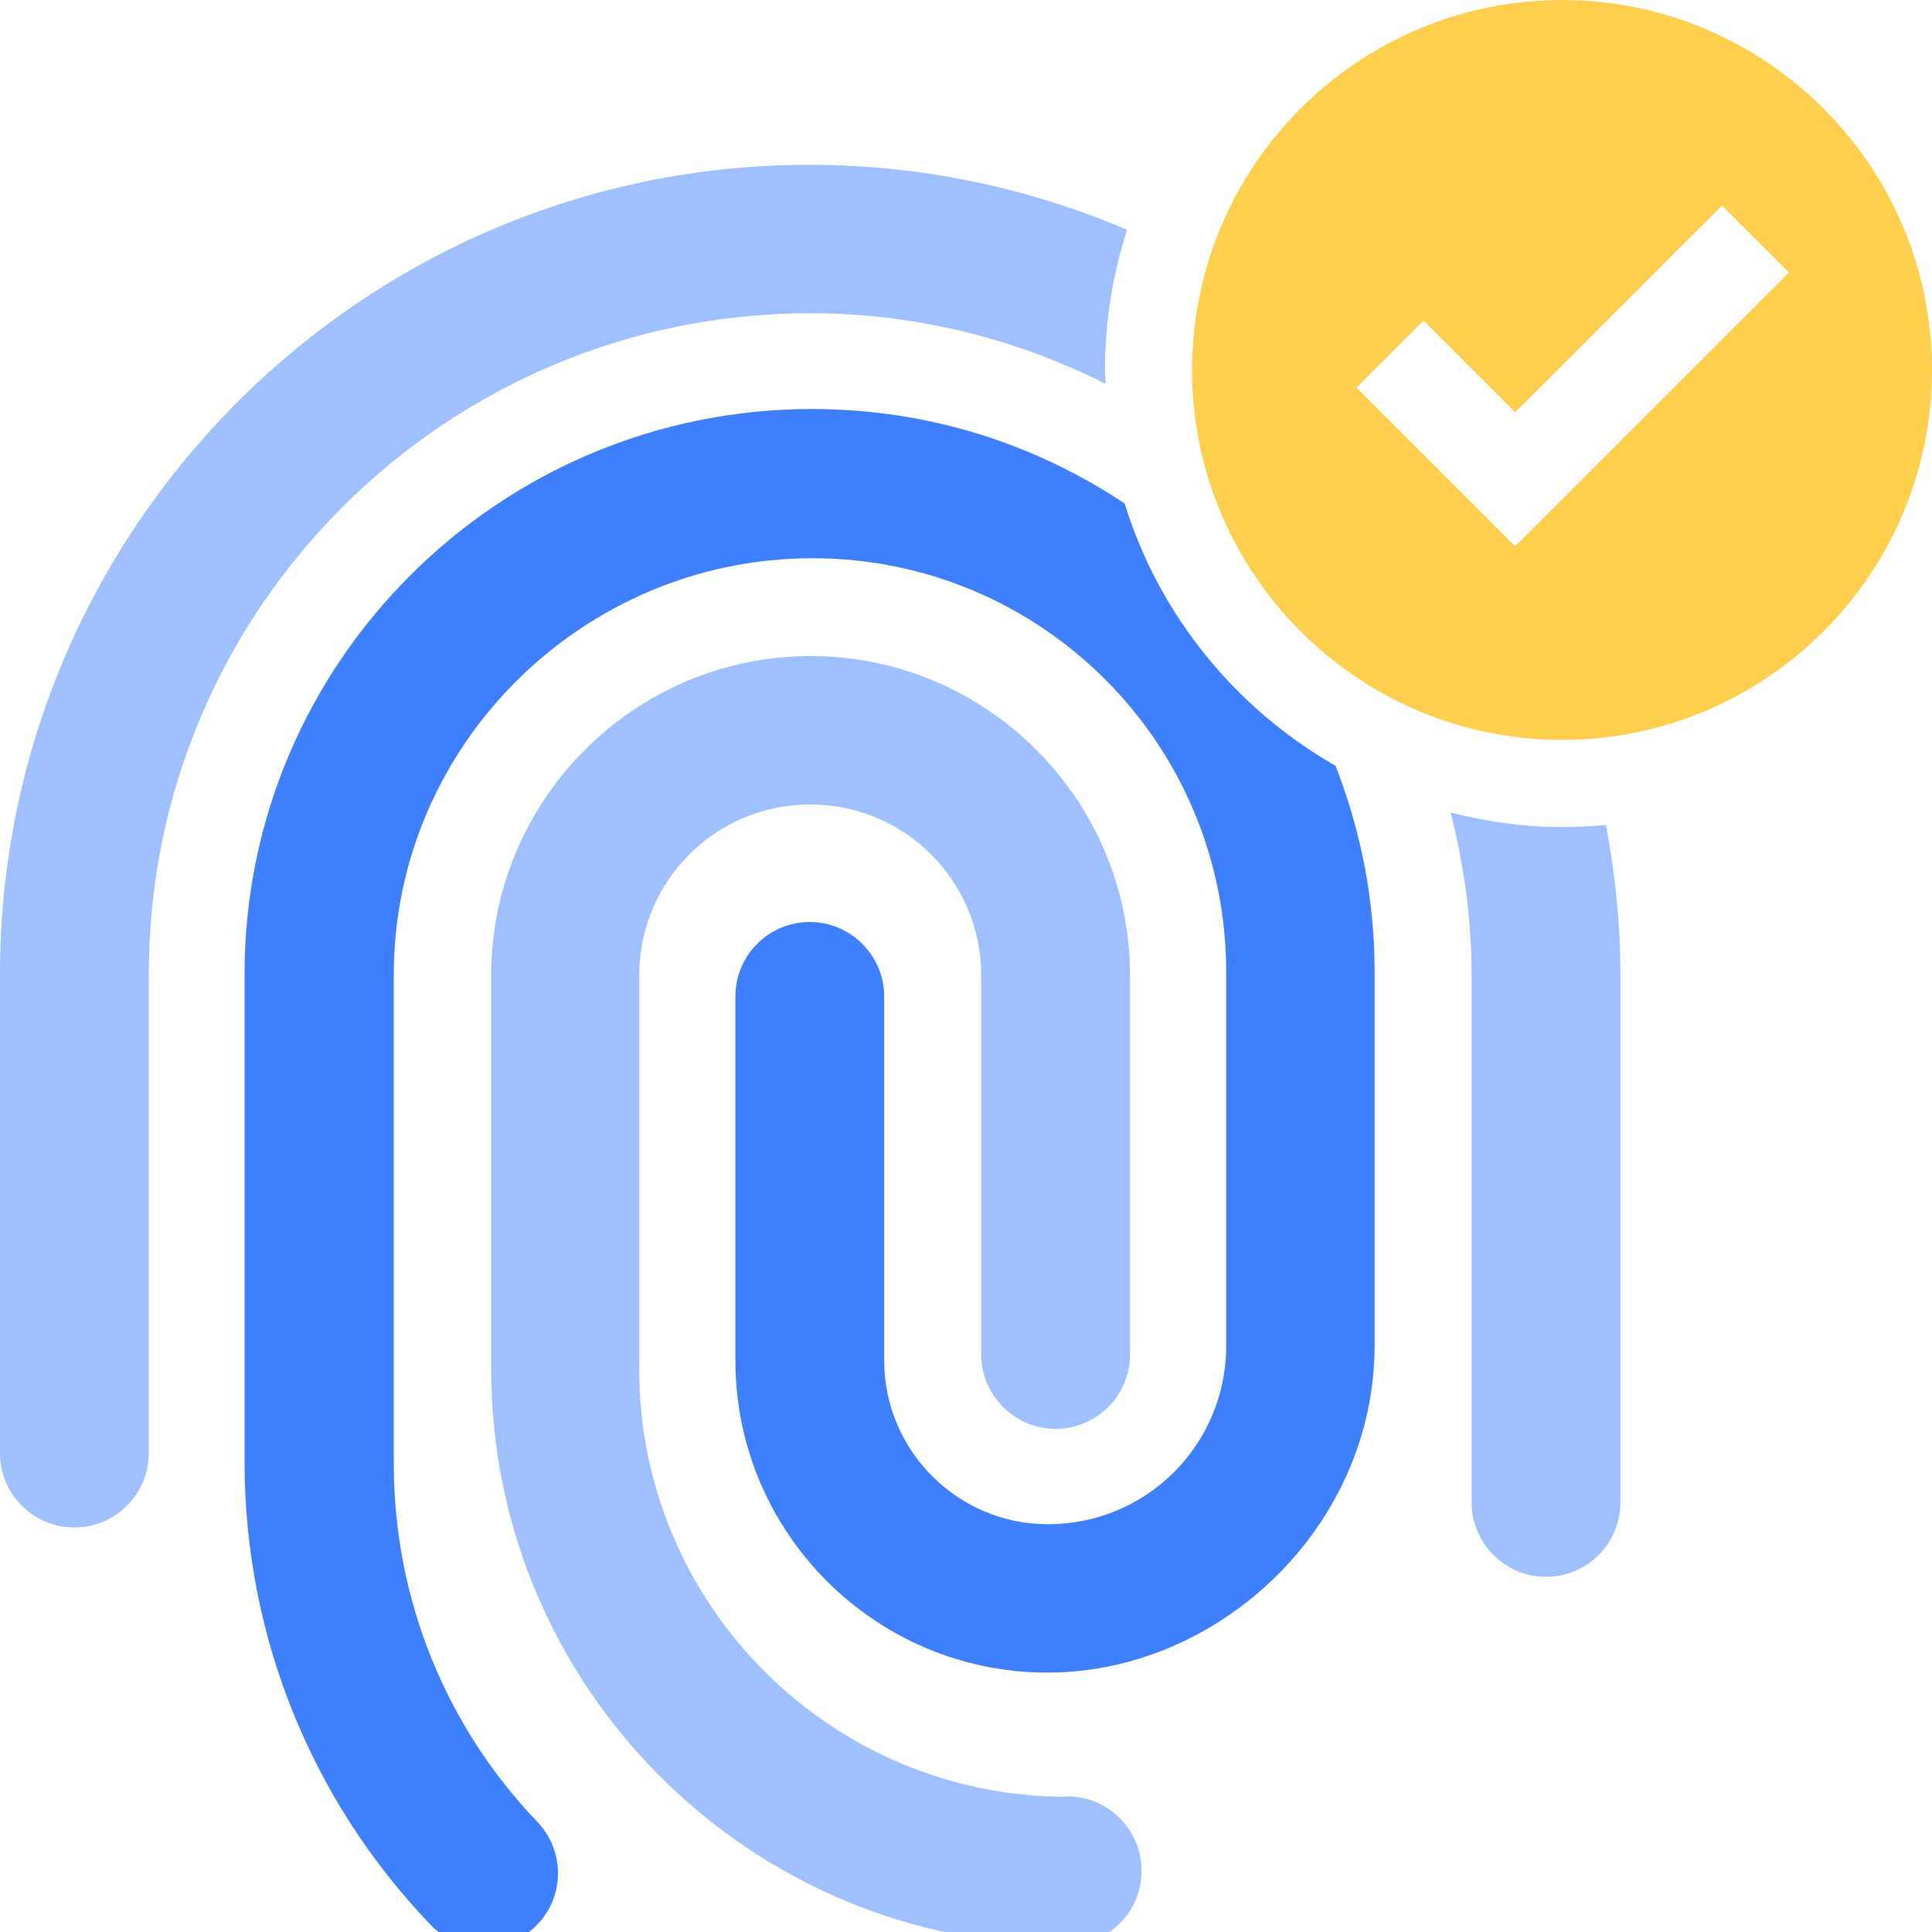 <svg width="47" height="47" viewBox="0 0 47 47" fill="none" xmlns="http://www.w3.org/2000/svg">
<g clip-path="url(#clip0_19679_6546)">
<g clip-path="url(#clip1_19679_6546)">
<path d="M38 0C33.04 0 29 4.04 29 9C29 13.96 33.04 18 38 18C42.96 18 47 13.96 47 9C47 4.04 42.96 0 38 0ZM38.49 11.66L36.86 13.29L33 9.43L34.63 7.8L36.86 10.03L41.89 5L43.52 6.63L38.49 11.66Z" fill="#FECE4D"/>
<path d="M35.29 19.77C35.61 21.03 35.8 22.35 35.8 23.71V36.55C35.8 37.54 36.61 38.36 37.61 38.36C38.61 38.36 39.42 37.55 39.42 36.55V23.71C39.42 22.46 39.29 21.25 39.07 20.07C38.72 20.1 38.37 20.12 38.01 20.12C37.07 20.12 36.17 19.99 35.3 19.77H35.29Z" fill="#9FC0FF"/>
<path d="M1.81 37.16C2.8 37.16 3.62 36.35 3.62 35.35V23.71C3.61 14.83 10.83 7.62 19.71 7.62C22.3 7.62 24.74 8.25 26.9 9.34C26.9 9.23 26.88 9.12 26.88 9.01C26.88 7.82 27.07 6.67 27.42 5.59C25.05 4.58 22.44 4.01 19.7 4.01C8.85 4 0.02 12.82 0 23.67V35.37C0.01 36.36 0.82 37.16 1.81 37.16Z" fill="#9FC0FF"/>
<path d="M25.95 43.71C20.22 43.71 15.55 39.05 15.55 33.31V23.73C15.55 21.43 17.41 19.57 19.71 19.57C22.01 19.57 23.87 21.43 23.87 23.73V32.95C23.87 33.94 24.68 34.76 25.68 34.76C26.68 34.76 27.49 33.95 27.49 32.95V23.73C27.49 19.45 24 15.96 19.72 15.96C15.44 15.96 11.95 19.45 11.95 23.73V33.31C11.95 41.03 18.22 47.32 25.96 47.32C26.97 47.32 27.77 46.51 27.77 45.51C27.77 44.51 26.96 43.7 25.96 43.7L25.95 43.71Z" fill="#9FC0FF"/>
<path d="M13.09 44.34C10.83 41.99 9.58 38.88 9.58 35.61V23.71C9.58 18.12 14.19 13.58 19.76 13.58C25.33 13.58 29.83 18.08 29.83 23.65V32.74C29.83 35.14 27.9 37.08 25.49 37.08C23.3 37.08 21.51 35.29 21.51 33.1V24.24C21.51 23.25 20.7 22.43 19.7 22.43C18.7 22.43 17.89 23.24 17.89 24.24V33.1C17.89 37.28 21.29 40.69 25.48 40.69C29.67 40.69 33.44 37.13 33.44 32.73V23.64C33.44 21.87 33.1 20.19 32.49 18.63C30.06 17.24 28.2 14.97 27.36 12.25C25.19 10.8 22.58 9.95 19.75 9.95C12.14 9.95 5.95 16.12 5.95 23.69V35.57C5.95 39.78 7.56 43.78 10.47 46.82C10.81 47.18 11.26 47.36 11.71 47.37H11.76C12.21 47.37 12.67 47.21 13.02 46.87C13.74 46.18 13.76 45.04 13.07 44.32L13.09 44.34Z" fill="#3D7FFC"/>
</g>
</g>
<defs>
<clipPath id="clip0_19679_6546">
<rect width="47.001" height="47" fill="white"/>
</clipPath>
<clipPath id="clip1_19679_6546">
<rect width="47" height="47.39" fill="white"/>
</clipPath>
</defs>
</svg>
